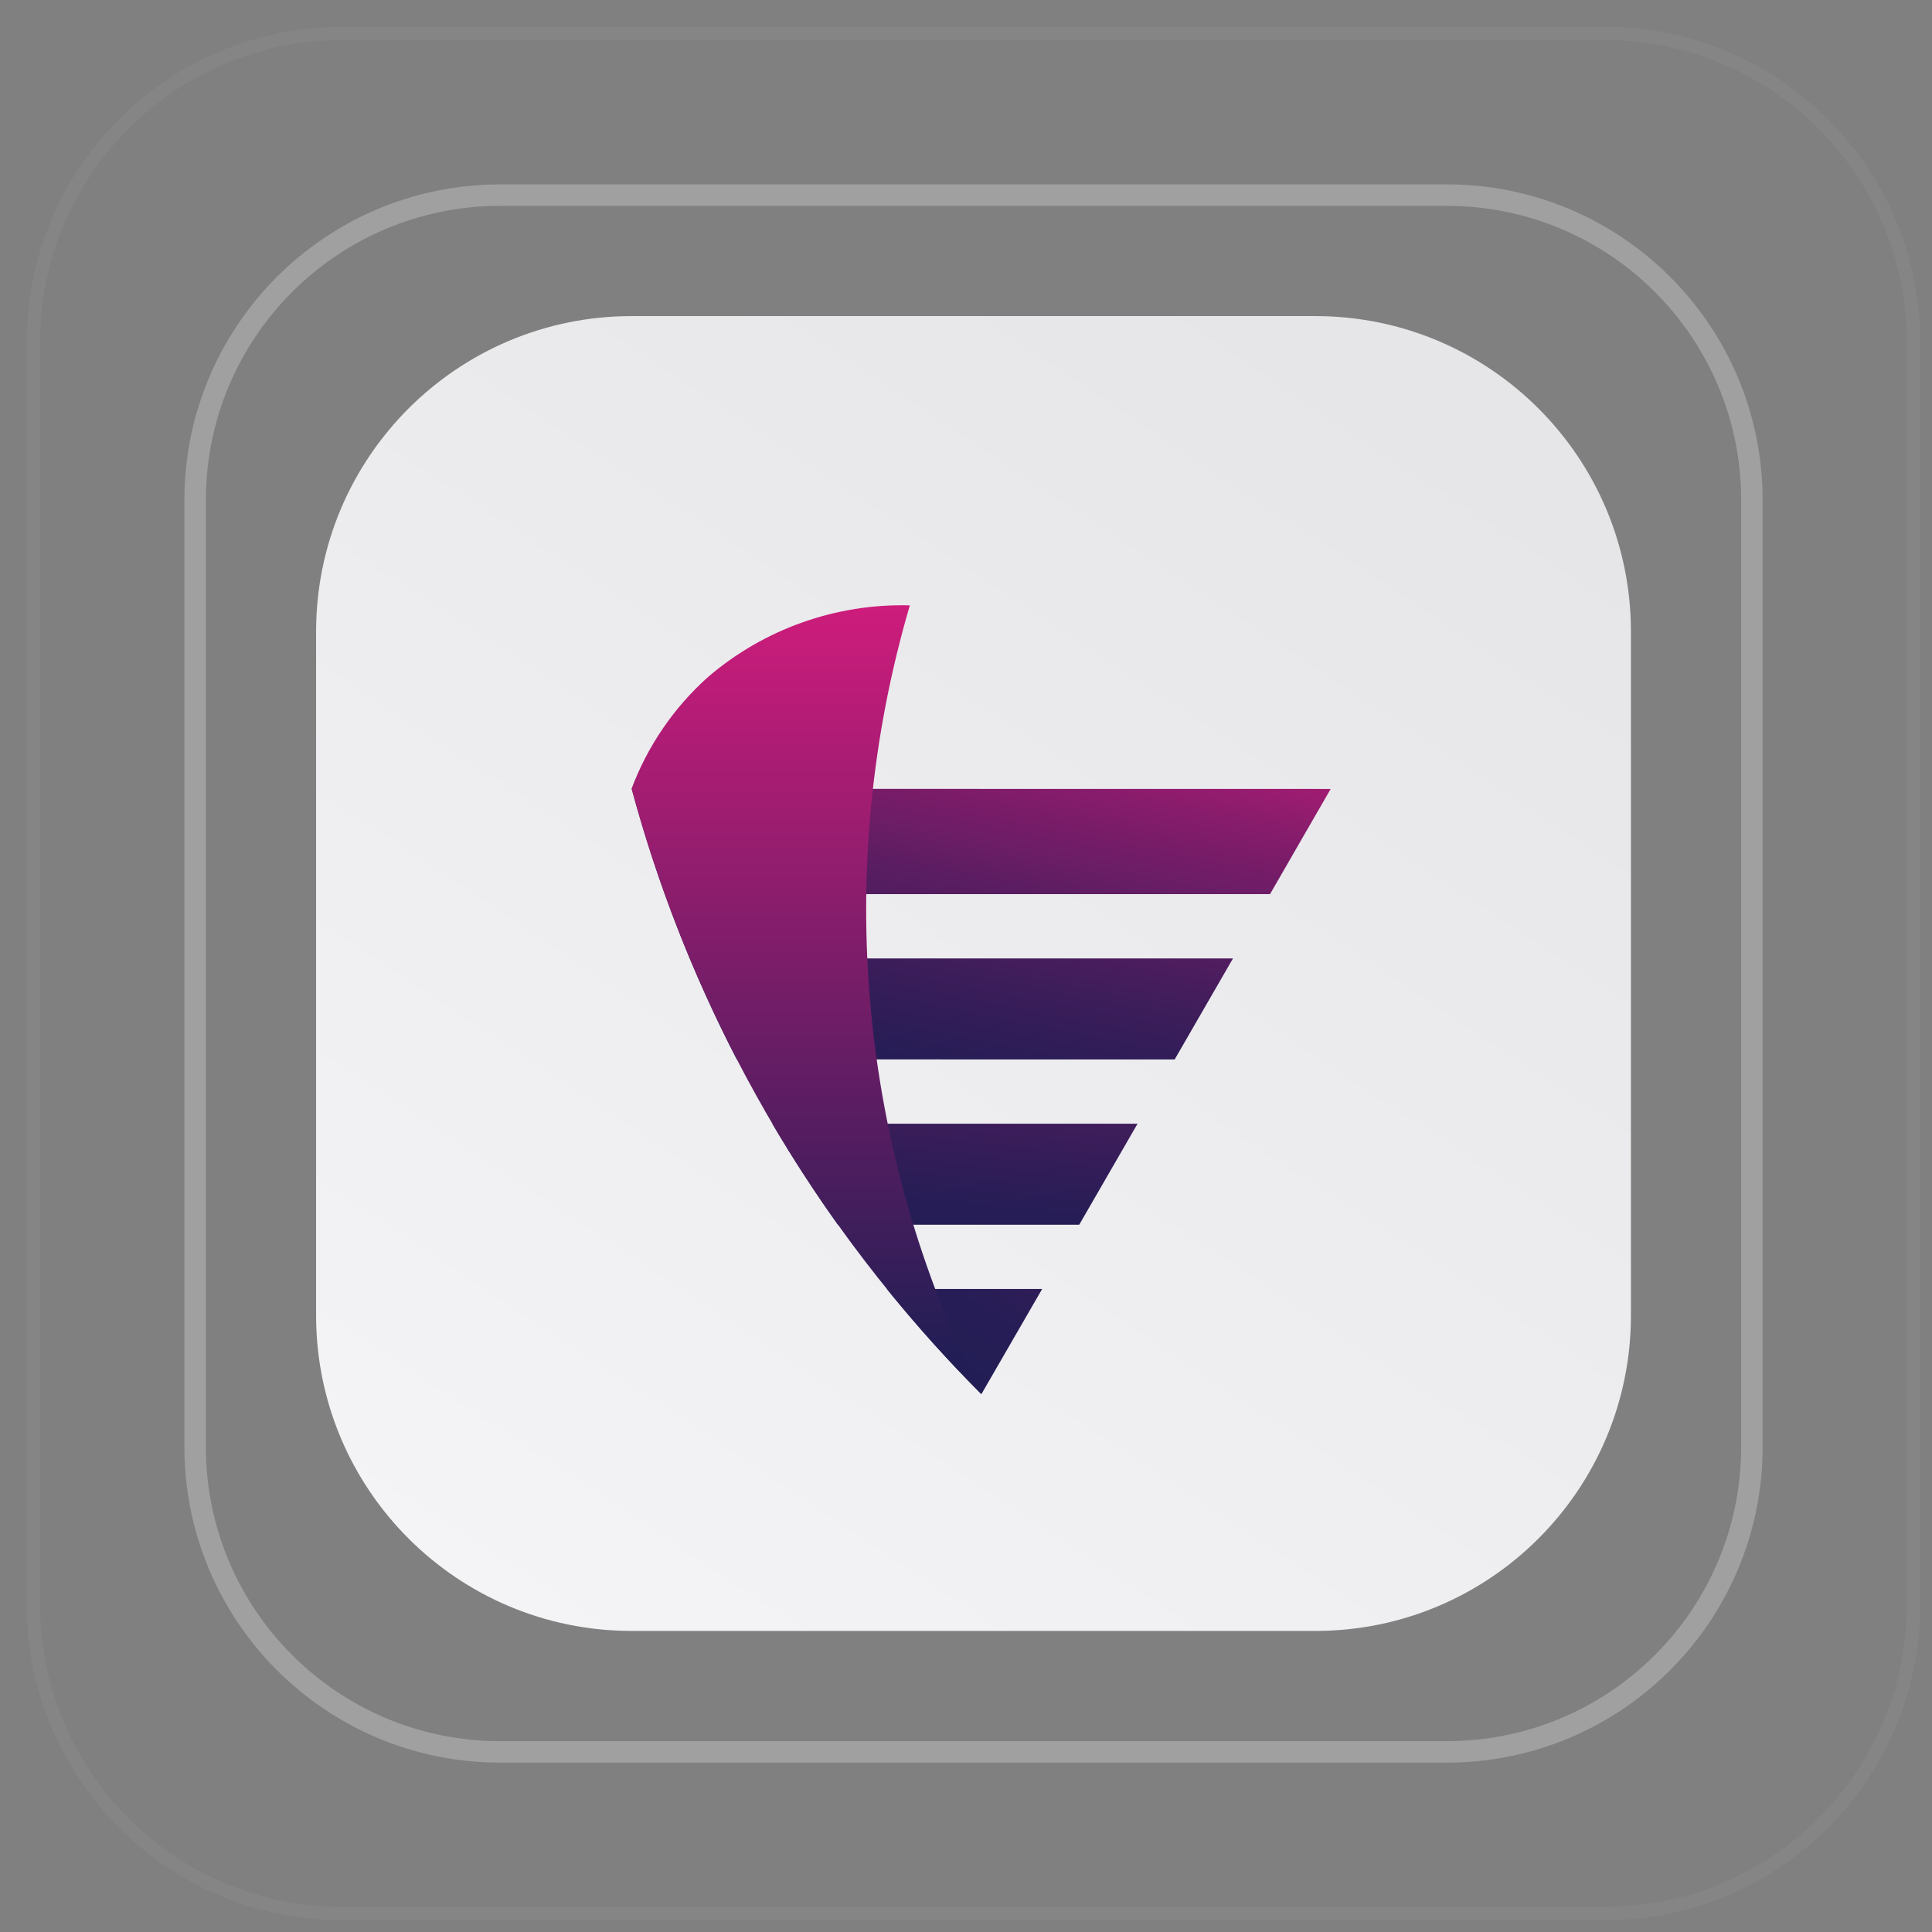 <svg width="72" height="72" viewBox="0 0 72 72" fill="none" xmlns="http://www.w3.org/2000/svg">
<rect x="0" y="0" width="72" height="72" fill="#808080" stroke="none"/>
<path d="M49.02 11.78H23.54C17.045 11.78 11.78 17.045 11.78 23.54V49.02C11.78 55.515 17.045 60.78 23.54 60.78H49.02C55.515 60.78 60.78 55.515 60.78 49.02V23.54C60.78 17.045 55.515 11.78 49.02 11.78Z" fill="url(#paint0_linear)"/>
<g opacity="0.5">
<path opacity="0.5" d="M53.92 7.272H18.64C12.362 7.272 7.272 12.362 7.272 18.64V53.92C7.272 60.198 12.362 65.288 18.64 65.288H53.92C60.199 65.288 65.288 60.198 65.288 53.92V18.64C65.288 12.362 60.199 7.272 53.92 7.272Z" stroke="white" stroke-width="0.8"/>
</g>
<g opacity="0.2">
<path opacity="0.2" d="M59.8 1.245H12.76C6.401 1.245 1.245 6.4 1.245 12.76V59.8C1.245 66.16 6.401 71.315 12.76 71.315H59.8C66.16 71.315 71.315 66.16 71.315 59.8V12.76C71.315 6.4 66.16 1.245 59.8 1.245Z" stroke="white" stroke-width="0.5"/>
</g>
<path fill-rule="evenodd" clip-rule="evenodd" d="M42.393 41.878H28.782C29.58 43.234 30.402 44.489 31.225 45.642H40.219C40.943 44.387 41.668 43.132 42.393 41.878Z" fill="url(#paint1_linear)"/>
<path fill-rule="evenodd" clip-rule="evenodd" d="M43.776 39.483L45.95 35.718H25.796V33.322H47.33L49.59 29.402L23.539 29.398C24.482 32.889 25.796 36.269 27.459 39.481L43.776 39.483Z" fill="url(#paint2_linear)"/>
<path fill-rule="evenodd" clip-rule="evenodd" d="M33.051 48.037C34.157 49.404 35.332 50.712 36.573 51.957C37.329 50.65 38.084 49.344 38.838 48.037H33.051Z" fill="url(#paint3_linear)"/>
<path fill-rule="evenodd" clip-rule="evenodd" d="M36.572 51.96C31.988 42.852 31.036 32.343 33.907 22.56C31.157 22.488 28.478 23.438 26.388 25.228C25.118 26.363 24.141 27.789 23.54 29.384C25.839 37.917 30.333 45.7 36.574 51.957L36.572 51.96Z" fill="url(#paint4_linear)"/>
<defs>
<linearGradient id="paint0_linear" x1="50.098" y1="13.495" x2="18.983" y2="60.78" gradientUnits="userSpaceOnUse">
<stop stop-color="#E6E6E9"/>
<stop offset="1" stop-color="#F4F4F6"/>
</linearGradient>
<linearGradient id="paint1_linear" x1="50.751" y1="31.33" x2="49.096" y2="47.88" gradientUnits="userSpaceOnUse">
<stop stop-color="#D01C7C"/>
<stop offset="0.077" stop-color="#BC1C77"/>
<stop offset="0.31" stop-color="#851C6B"/>
<stop offset="0.527" stop-color="#5A1D61"/>
<stop offset="0.721" stop-color="#3B1D5A"/>
<stop offset="0.885" stop-color="#281D56"/>
<stop offset="1" stop-color="#221E55"/>
</linearGradient>
<linearGradient id="paint2_linear" x1="45.943" y1="25.041" x2="42.439" y2="42.926" gradientUnits="userSpaceOnUse">
<stop stop-color="#D01C7C"/>
<stop offset="0.077" stop-color="#BC1C77"/>
<stop offset="0.31" stop-color="#851C6B"/>
<stop offset="0.527" stop-color="#5A1D61"/>
<stop offset="0.721" stop-color="#3B1D5A"/>
<stop offset="0.885" stop-color="#281D56"/>
<stop offset="1" stop-color="#221E55"/>
</linearGradient>
<linearGradient id="paint3_linear" x1="53.878" y1="35.427" x2="42.237" y2="54.813" gradientUnits="userSpaceOnUse">
<stop stop-color="#D01C7C"/>
<stop offset="0.077" stop-color="#BC1C77"/>
<stop offset="0.31" stop-color="#851C6B"/>
<stop offset="0.527" stop-color="#5A1D61"/>
<stop offset="0.721" stop-color="#3B1D5A"/>
<stop offset="0.885" stop-color="#281D56"/>
<stop offset="1" stop-color="#221E55"/>
</linearGradient>
<linearGradient id="paint4_linear" x1="30.057" y1="22.174" x2="30.057" y2="50.402" gradientUnits="userSpaceOnUse">
<stop stop-color="#D01C7C"/>
<stop offset="1" stop-color="#221E55"/>
</linearGradient>
</defs>
</svg>

